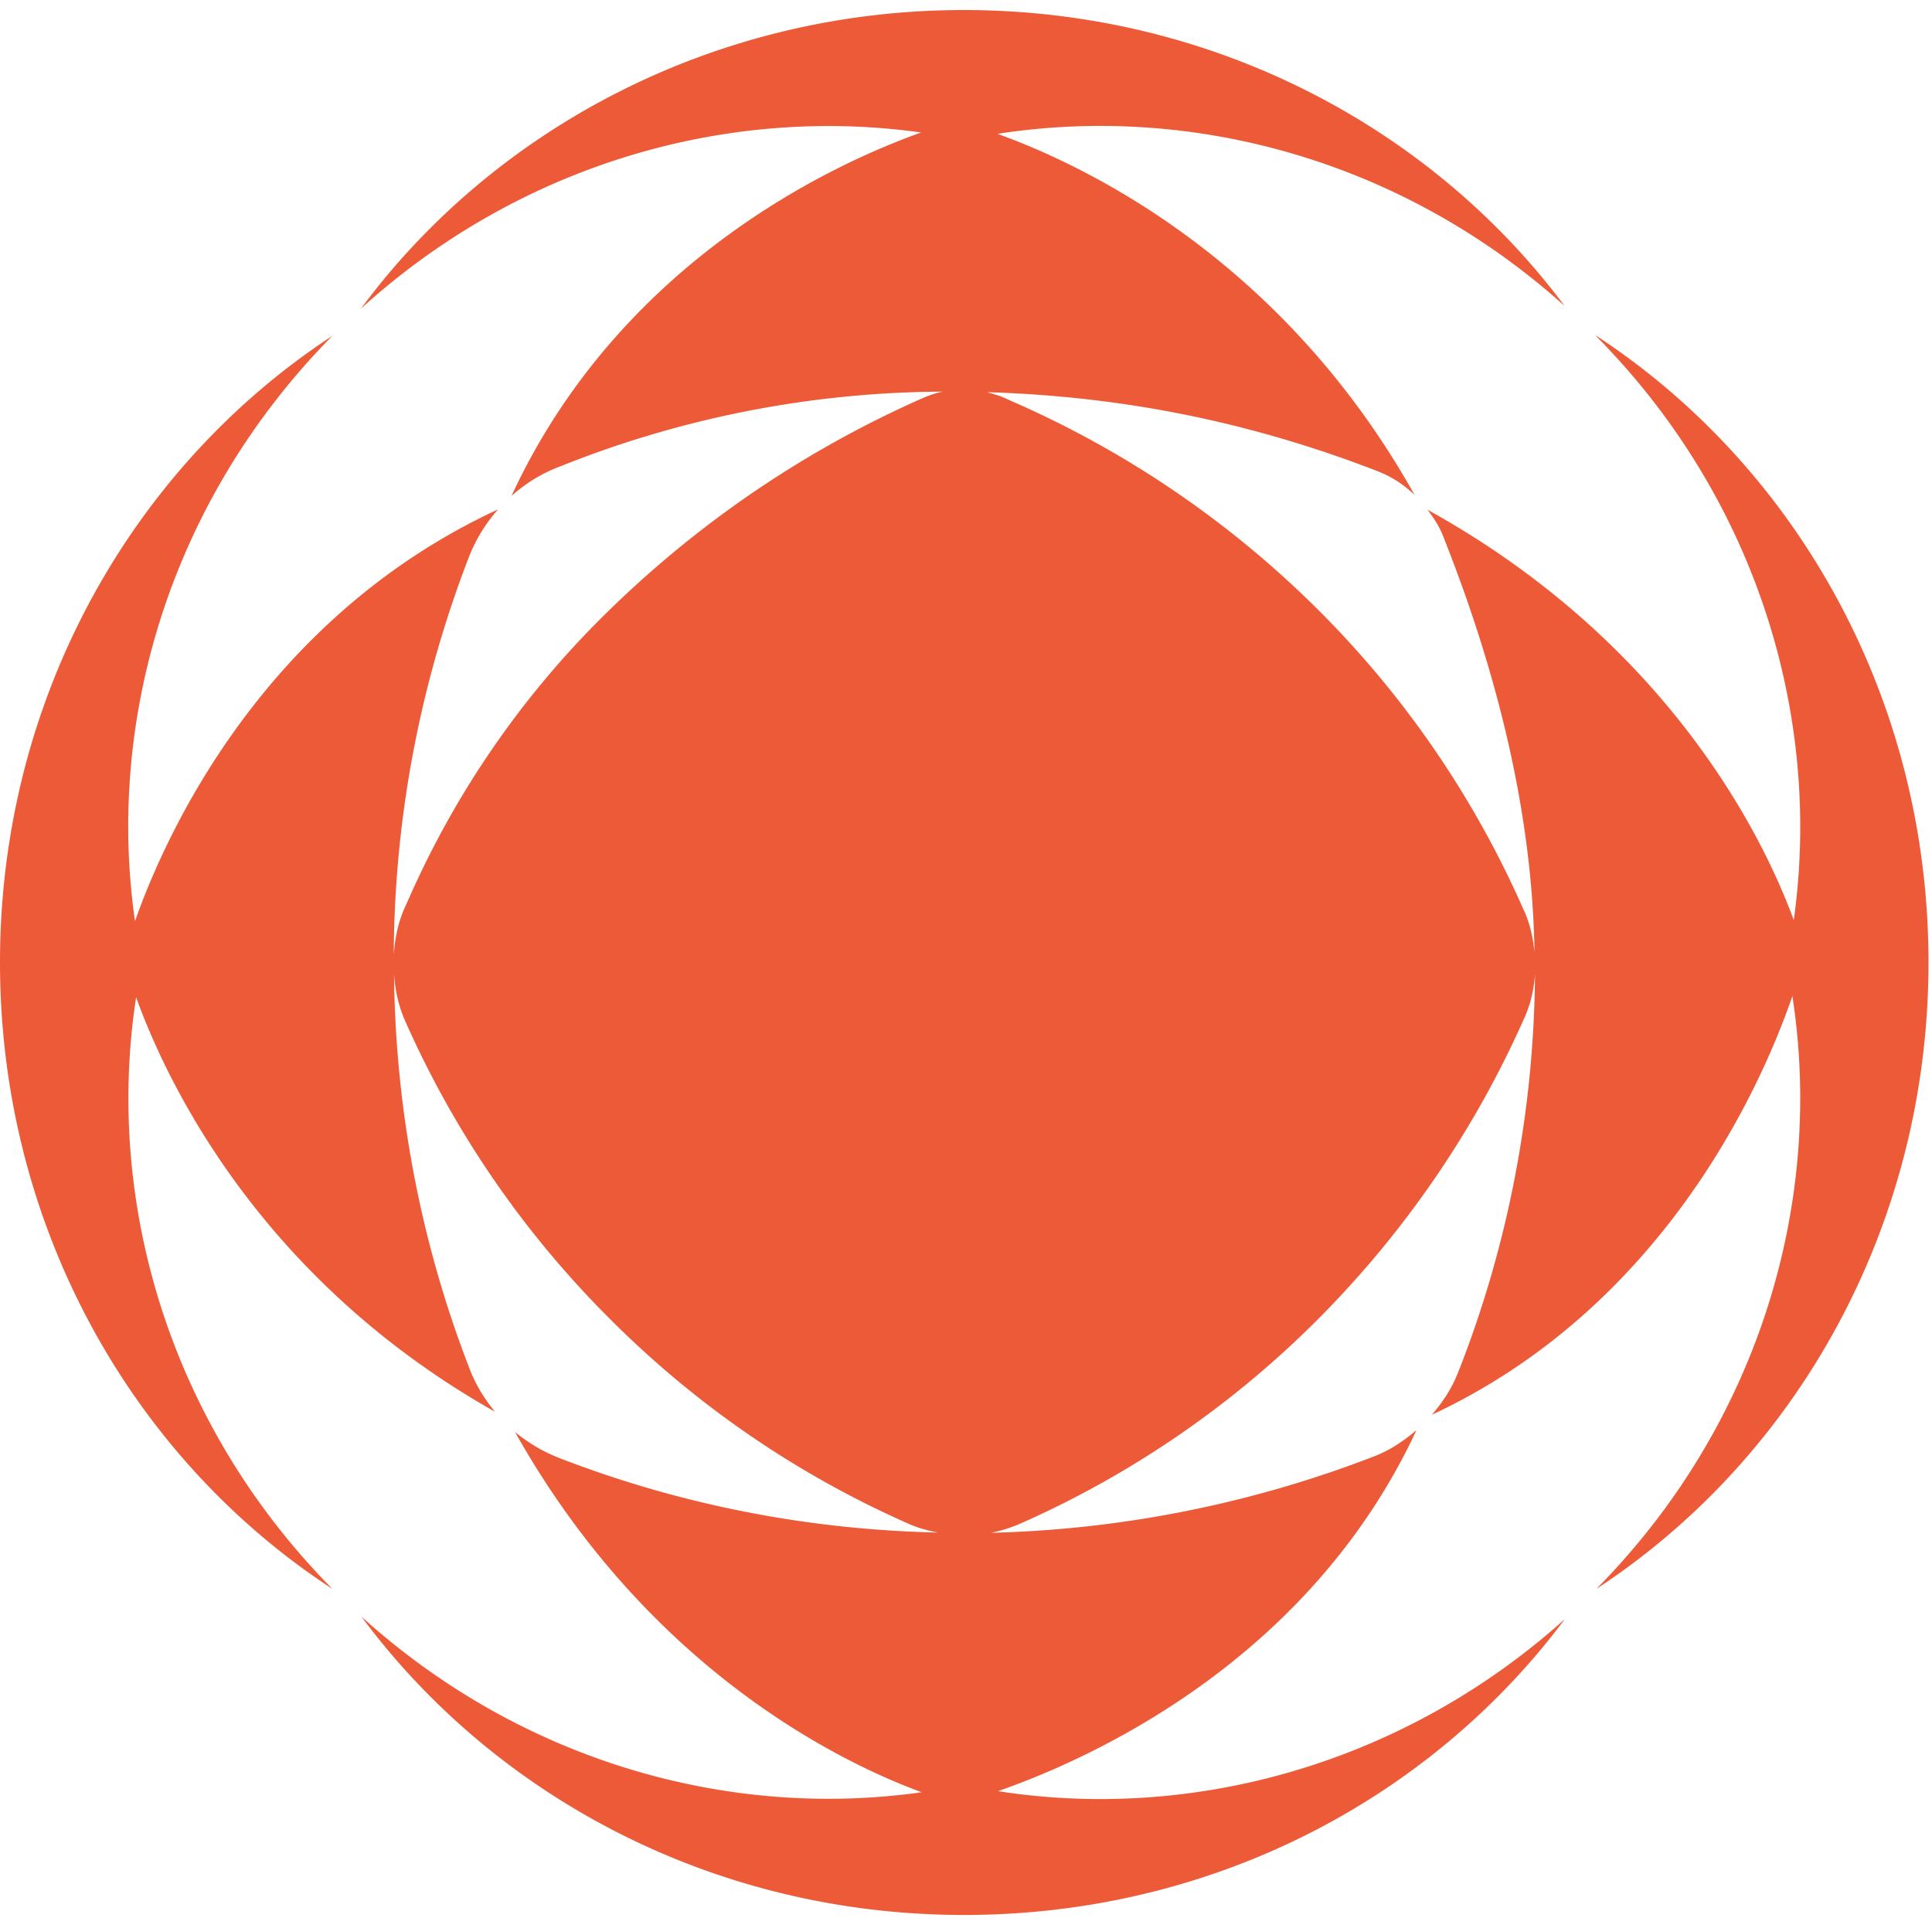 <svg width="550" height="549" fill="none" xmlns="http://www.w3.org/2000/svg"><g clip-path="url(#clip0_80_7941)"><path d="M454.403 95.71c45.62 46.112 64.368 108.247 56.244 166.239-8.281-22.587-34.919-78.469-104.286-116.844 1.875 2.422 3.515 5.002 4.609 7.893l1.406 3.596c14.061 36.343 23.904 75.499 24.451 114.499-.391-3.908-1.172-7.737-2.735-11.332l-.546-1.173a278.989 278.989 0 00-57.884-84.565c-24.92-24.932-54.291-45.097-86.553-59.321l-3.125-1.407c-1.641-.704-3.281-1.173-5-1.641 38.59 1.172 74.914 8.44 111.238 22.509 3.984 1.563 7.421 3.829 10.468 6.721-37.809-67.527-94.521-94.1-118.737-102.776 55.697-8.675 115.534 7.66 161.466 49.004C407.377 36.154 344.962 2.86 274.345 2.86c-70.617 0-133.579 33.608-171.544 84.957 45.308-41.11 104.285-57.836 159.436-50.099-24.138 8.598-85.538 36.265-116.628 103.48a43.434 43.434 0 0113.514-8.285l3.593-1.407a296.113 296.113 0 01105.692-20.008c-1.953.391-3.828 1.016-5.625 1.798-34.371 15.162-65.539 36.577-92.099 63.15-22.732 22.744-41.089 49.552-54.134 79.017l-1.406 3.126c-1.875 4.221-2.735 8.754-3.047 13.287.156-38.766 7.421-77.141 21.404-113.327 1.953-5.002 4.765-9.536 8.28-13.522-67.024 31.029-94.755 92.772-103.348 117.236C30.075 204.191 48.901 141.9 94.6 95.632 37.886 132.755 0 198.641 0 273.984s37.808 141.307 94.599 178.354C48.432 405.6 29.762 342.528 38.746 283.91c8.593 23.838 34.996 80.111 102.176 118.017-3.047-3.674-5.625-7.894-7.343-12.505-13.827-35.718-21.013-73.702-21.404-111.999.313 4.455 1.25 8.832 3.047 12.974a278.97 278.97 0 0057.884 84.566l.859.859a278.831 278.831 0 0084.522 57.914c2.734 1.251 5.624 2.032 8.593 2.58-36.949-.782-73.508-7.894-107.957-21.259-4.609-1.798-8.749-4.299-12.499-7.347 38.277 68.075 93.35 94.335 115.769 102.542-55.228 7.815-114.206-8.988-159.514-50.02 38.043 51.348 100.614 84.956 171.544 84.956 70.929 0 133.032-33.295 171.074-84.253-45.932 41.267-105.769 57.68-161.388 49.004 26.013-9.066 88.428-36.812 119.128-102.776-3.594 3.048-7.5 5.706-11.952 7.425a325.018 325.018 0 01-109.207 21.806c2.812-.547 5.546-1.407 8.28-2.579A278.834 278.834 0 00374.88 375.9c24.919-24.932 45.073-54.319 59.291-86.597 1.64-3.752 2.499-7.816 2.812-11.802-.313 38.297-7.499 76.281-21.404 111.999l-.547 1.328c-1.719 4.455-4.374 8.441-7.421 11.958 65.852-30.715 93.661-93.162 102.645-119.189 9.061 58.618-9.53 121.925-55.775 168.741 56.712-37.125 94.52-103.011 94.52-178.354 0-75.343-37.808-141.229-94.52-178.354l-.078.079z" fill="#ED5A38"/></g><defs><clipPath id="clip0_80_7941"><path fill="#fff" d="M0 0h549.002v549H0z"/></clipPath></defs></svg>